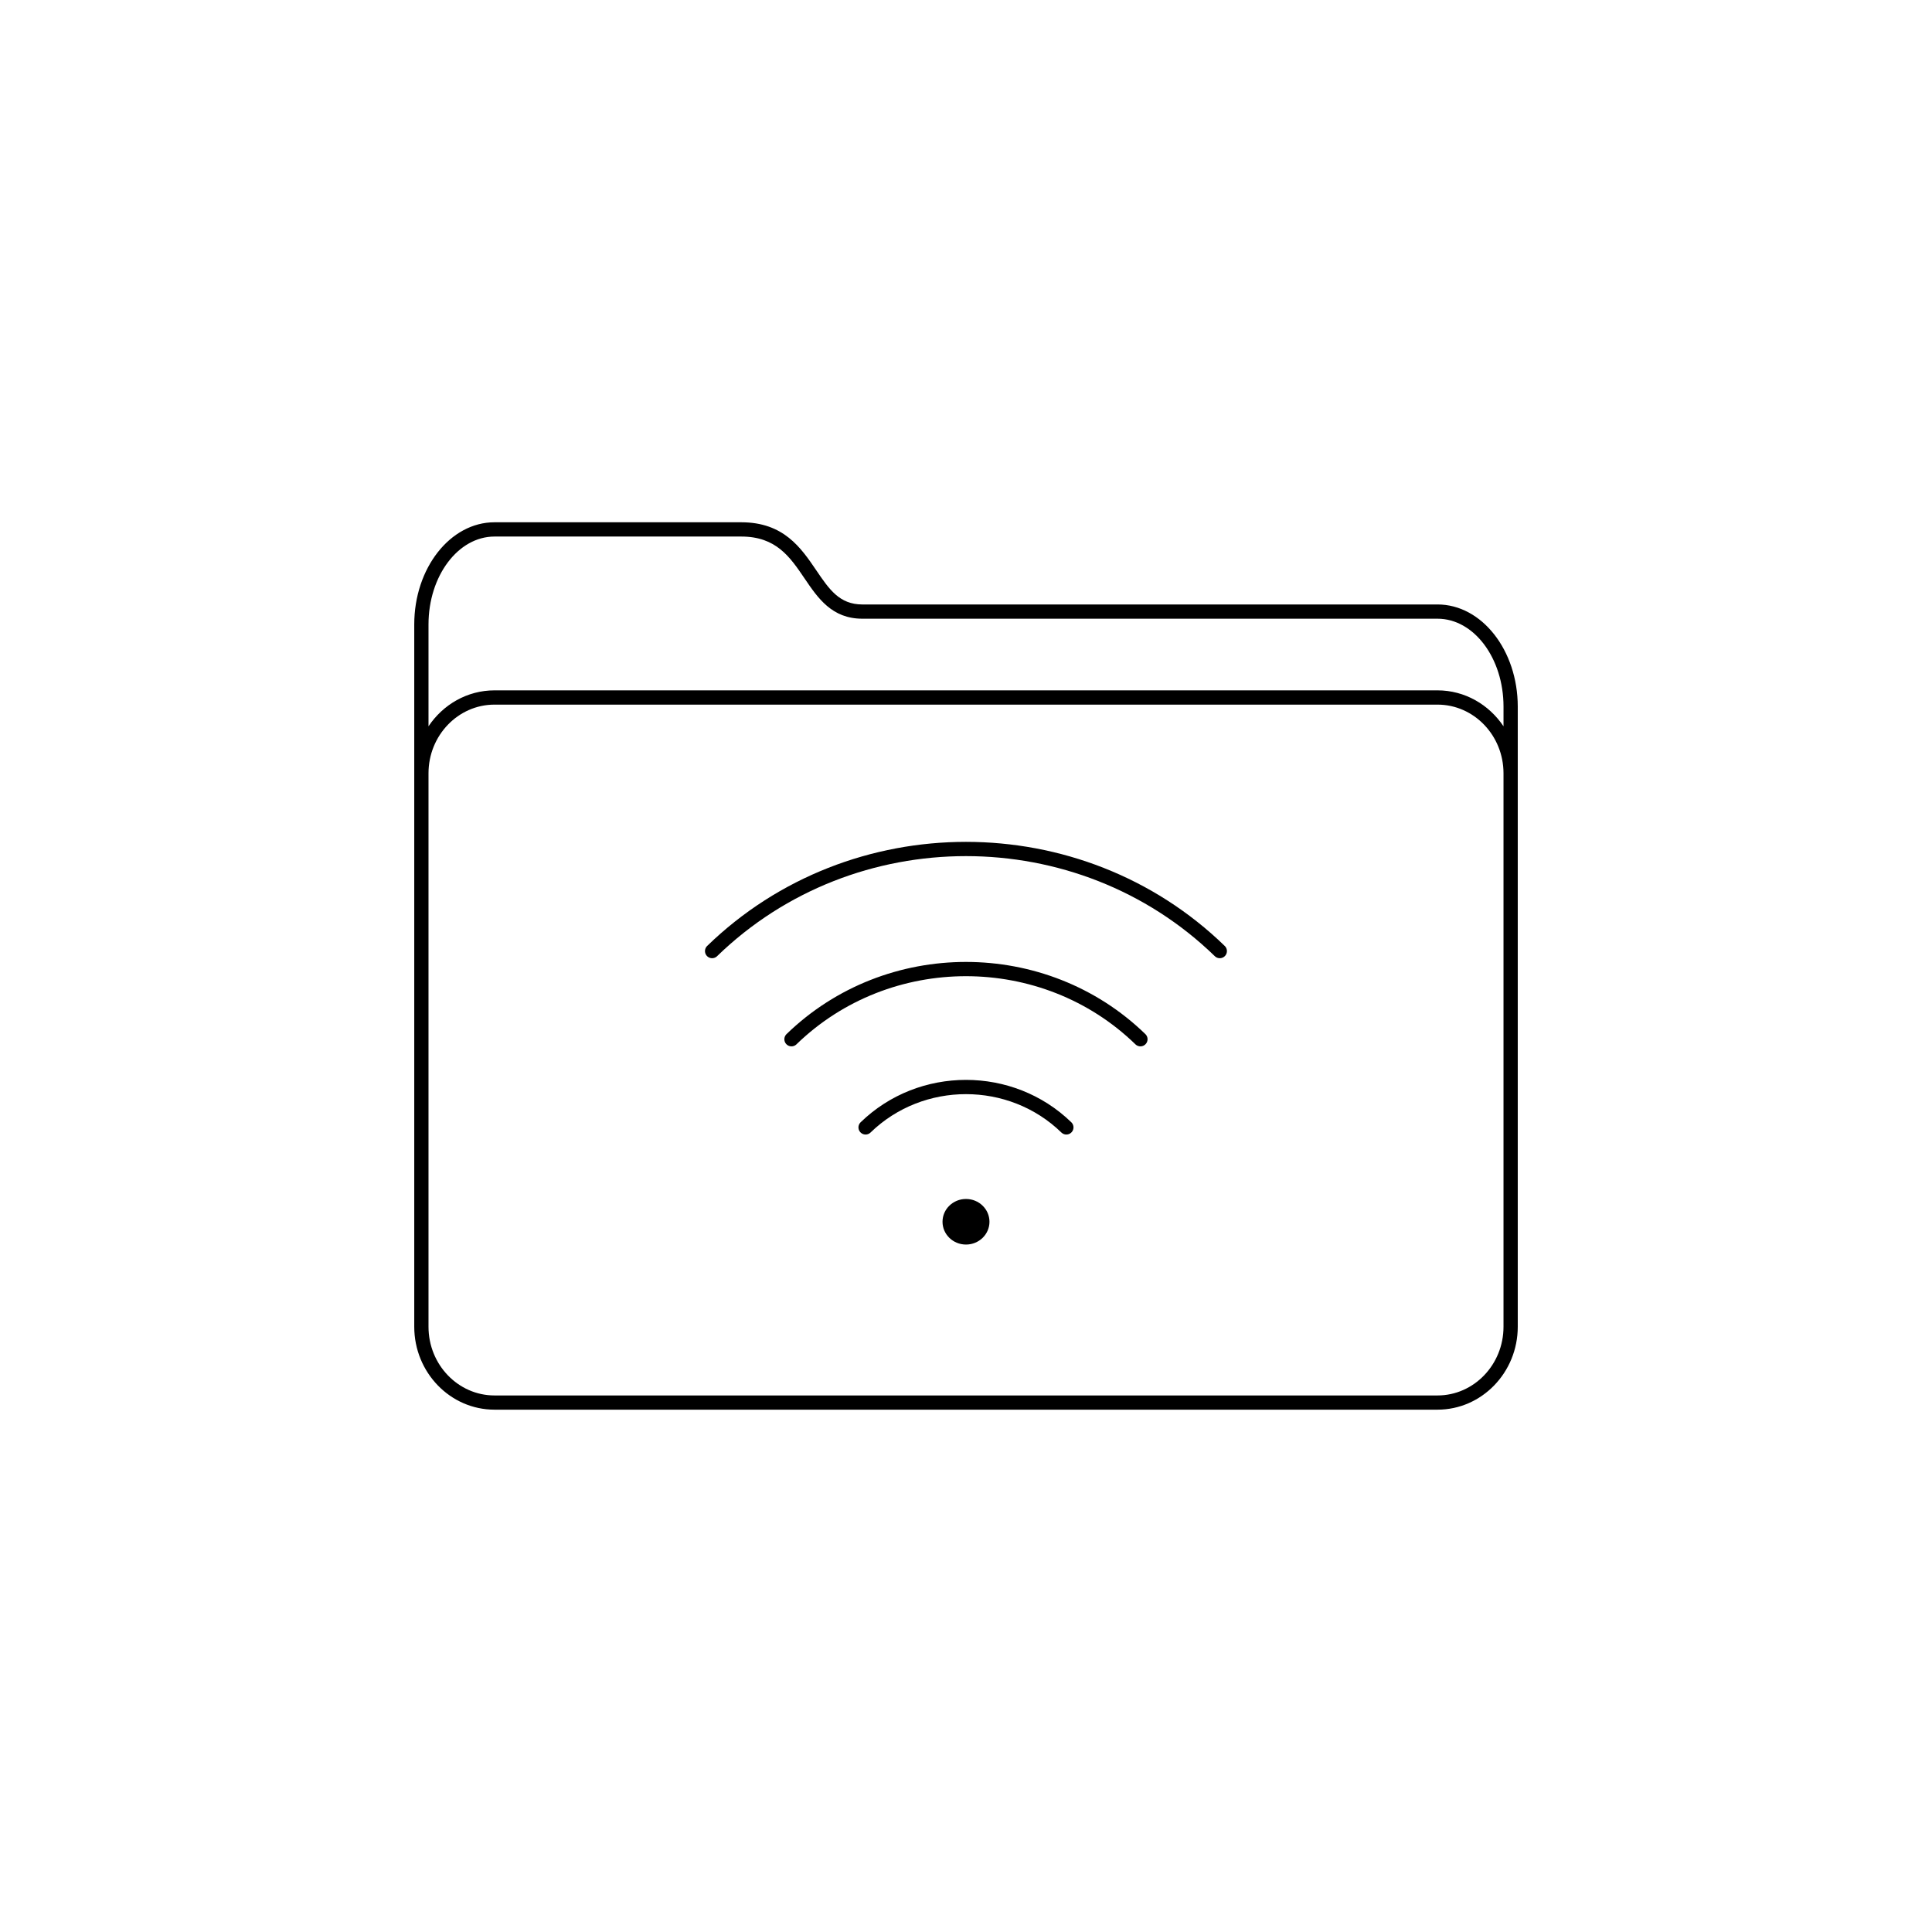 <?xml version="1.0" encoding="UTF-8"?>
<!-- The Best Svg Icon site in the world: iconSvg.co, Visit us! https://iconsvg.co -->
<svg width="800px" height="800px" version="1.1" viewBox="144 144 512 512" xmlns="http://www.w3.org/2000/svg">
 <path d="m524.96 304.19h-152.42c-6.074 0-8.785-3.996-12.223-9.059-4.051-5.965-8.637-12.723-19.875-12.723h-65.395c-11.723 0-21.266 12.148-21.266 27.078v186.11c0 12.121 9.543 21.98 21.266 21.98h249.91c11.723 0 21.266-9.863 21.266-21.98v-164.33c-0.004-14.93-9.539-27.078-21.266-27.078zm17.484 48.805v142.61c0 10.035-7.844 18.203-17.488 18.203h-249.91c-9.645 0-17.488-8.168-17.488-18.203v-146.67c0-10.035 7.844-18.203 17.488-18.203h249.91c9.645 0 17.488 8.168 17.488 18.203zm0-16.52c-3.844-5.742-10.238-9.523-17.488-9.523h-249.91c-7.246 0-13.645 3.777-17.488 9.523v-26.984c0-12.848 7.844-23.301 17.488-23.301h65.395c9.238 0 12.891 5.375 16.75 11.062 3.57 5.266 7.266 10.711 15.348 10.711h152.42c9.645 0 17.488 10.453 17.488 23.301z"/>
 <path d="m406.22 467.78c0 3.336-2.785 6.039-6.219 6.039-3.438 0-6.223-2.703-6.223-6.039s2.785-6.039 6.223-6.039c3.434 0 6.219 2.703 6.219 6.039"/>
 <path transform="matrix(5.038 0 0 5.038 148.09 148.09)" d="m44.72 58.492c2.916-2.832 7.646-2.832 10.561 0" fill="none" stroke="#000000" stroke-linecap="round" stroke-miterlimit="10" stroke-width=".75"/>
 <path transform="matrix(5.038 0 0 5.038 148.09 148.09)" d="m40.822 53.854c5.069-4.921 13.287-4.921 18.355 0" fill="none" stroke="#000000" stroke-linecap="round" stroke-miterlimit="10" stroke-width=".75"/>
 <path transform="matrix(5.038 0 0 5.038 148.09 148.09)" d="m36.647 49.217c7.375-7.16 19.331-7.16 26.705 0" fill="none" stroke="#000000" stroke-linecap="round" stroke-miterlimit="10" stroke-width=".75"/>
</svg>